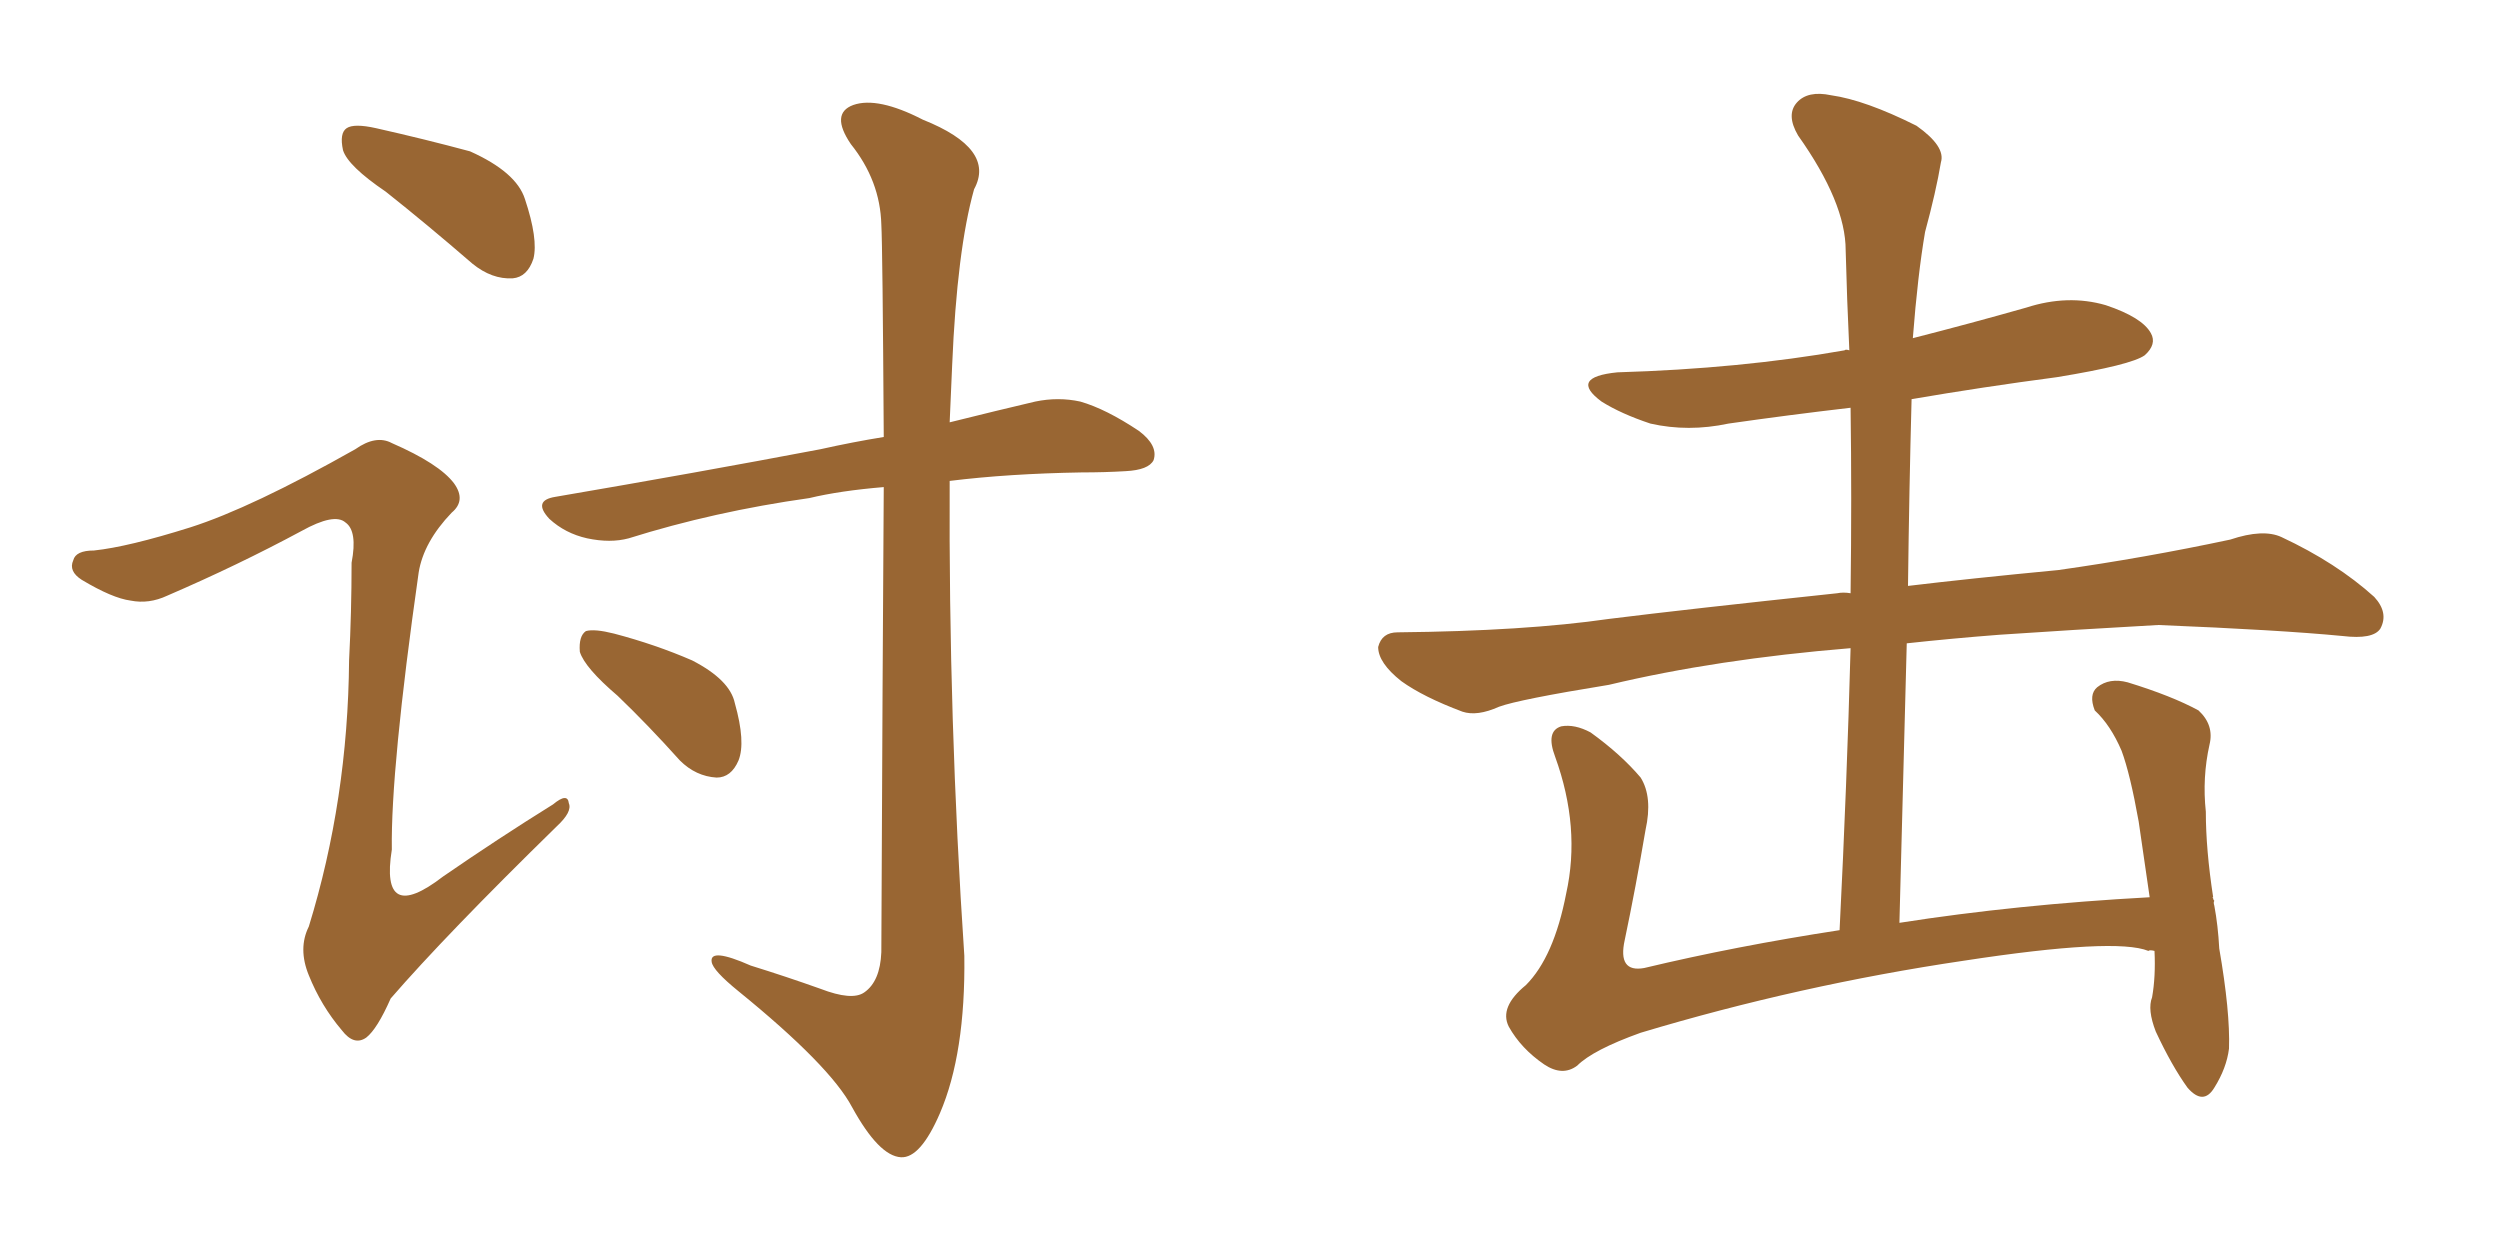 <svg xmlns="http://www.w3.org/2000/svg" xmlns:xlink="http://www.w3.org/1999/xlink" width="300" height="150"><path fill="#996633" padding="10" d="M46.29 23.00L46.29 23.00Q41.75 19.92 41.16 18.02L41.16 18.02Q40.72 15.97 41.60 15.38L41.60 15.38Q42.48 14.79 45.12 15.38L45.12 15.38Q50.98 16.70 56.40 18.16L56.40 18.16Q61.96 20.65 62.99 23.88L62.99 23.88Q64.60 28.71 64.01 31.05L64.01 31.05Q63.28 33.25 61.52 33.40L61.52 33.40Q59.03 33.54 56.69 31.64L56.69 31.64Q51.27 26.95 46.29 23.00ZM22.85 63.28L22.85 63.28Q30.18 60.94 42.63 53.91L42.63 53.91Q45.12 52.15 47.02 53.17L47.02 53.17Q52.73 55.66 54.49 58.01L54.49 58.01Q55.96 60.06 54.20 61.52L54.20 61.52Q50.83 65.04 50.24 68.70L50.24 68.70Q46.88 92.29 47.02 101.95L47.02 101.95Q45.56 111.04 53.17 105.18L53.17 105.18Q59.77 100.63 66.36 96.53L66.36 96.53Q68.12 95.07 68.26 96.39L68.26 96.39Q68.70 97.41 66.80 99.17L66.80 99.17Q53.47 112.21 46.88 119.82L46.88 119.82Q45.26 123.49 43.95 124.51L43.95 124.51Q42.48 125.54 41.02 123.63L41.02 123.63Q38.53 120.70 37.06 117.04L37.06 117.04Q35.74 113.82 37.06 111.18L37.06 111.18Q41.75 95.95 41.89 79.25L41.89 79.25Q42.19 73.39 42.19 67.53L42.19 67.53Q42.92 63.72 41.46 62.70L41.46 62.70Q40.14 61.52 36.18 63.72L36.18 63.72Q28.56 67.82 20.07 71.48L20.07 71.48Q17.87 72.51 15.67 72.07L15.67 72.07Q13.48 71.78 9.81 69.58L9.81 69.58Q8.20 68.55 8.79 67.24L8.79 67.24Q9.08 66.06 11.28 66.06L11.28 66.06Q15.38 65.63 22.85 63.28ZM106.05 58.45L106.05 58.45Q100.78 58.89 97.12 59.77L97.12 59.77Q85.69 61.38 75.44 64.60L75.44 64.60Q73.24 65.19 70.46 64.60L70.46 64.60Q67.82 64.01 65.92 62.26L65.92 62.26Q63.87 60.06 66.65 59.62L66.65 59.62Q83.79 56.69 98.44 53.91L98.44 53.91Q102.39 53.03 106.05 52.44L106.05 52.44Q105.91 29.59 105.76 26.95L105.76 26.95Q105.62 21.68 102.10 17.29L102.10 17.29Q99.61 13.62 102.39 12.60L102.39 12.60Q105.32 11.57 110.74 14.36L110.74 14.36Q119.53 17.87 116.89 22.71L116.89 22.71Q114.84 30.03 114.26 43.80L114.26 43.80Q114.11 47.17 113.96 50.68L113.96 50.68Q119.82 49.22 124.22 48.19L124.22 48.19Q127.00 47.61 129.64 48.19L129.64 48.19Q132.71 49.07 136.67 51.71L136.67 51.71Q139.01 53.47 138.43 55.22L138.43 55.22Q137.84 56.40 135.06 56.54L135.06 56.54Q132.57 56.69 129.79 56.69L129.79 56.69Q121.00 56.84 113.96 57.71L113.96 57.71Q113.82 86.43 115.72 114.70L115.72 114.70Q115.87 126.42 112.79 133.59L112.79 133.59Q110.45 139.01 108.11 138.87L108.11 138.87Q105.47 138.72 102.25 132.86L102.25 132.86Q99.61 127.88 88.62 118.95L88.62 118.95Q85.55 116.46 85.40 115.43L85.40 115.43Q85.11 113.67 90.09 115.87L90.09 115.87Q94.34 117.19 98.44 118.65L98.44 118.65Q102.25 120.12 103.71 119.09L103.71 119.09Q105.62 117.77 105.76 114.26L105.76 114.26Q105.91 79.25 106.05 58.45ZM74.12 83.50L74.12 83.50L74.12 83.50Q70.17 80.13 69.58 78.22L69.58 78.22Q69.43 76.32 70.31 75.73L70.31 75.73Q71.34 75.44 73.68 76.03L73.68 76.03Q78.66 77.34 83.06 79.25L83.06 79.25Q87.60 81.59 88.18 84.38L88.18 84.38Q89.50 89.06 88.62 91.26L88.62 91.26Q87.74 93.31 85.99 93.31L85.99 93.31Q83.50 93.16 81.59 91.26L81.59 91.26Q77.78 87.01 74.12 83.50ZM258.54 114.11L258.54 114.11L258.54 114.11Q257.96 113.96 257.81 114.11L257.81 114.11Q253.86 112.50 235.69 115.28L235.69 115.28Q215.92 118.21 196.88 123.93L196.88 123.93Q191.16 125.98 189.26 127.88L189.26 127.88Q187.50 129.20 185.30 127.73L185.30 127.73Q182.52 125.83 181.05 123.19L181.05 123.19Q179.88 120.85 183.11 118.21L183.11 118.21Q186.47 114.84 187.94 107.23L187.94 107.23Q189.70 99.32 186.62 90.82L186.62 90.82Q185.45 87.74 187.35 87.16L187.35 87.16Q188.96 86.87 190.87 87.89L190.87 87.89Q194.53 90.53 196.88 93.31L196.88 93.31Q198.34 95.65 197.46 99.61L197.46 99.61Q196.29 106.49 194.97 112.79L194.97 112.79Q194.09 116.75 197.31 116.16L197.31 116.16Q208.30 113.53 220.75 111.62L220.75 111.62Q221.63 94.04 222.07 77.78L222.07 77.78Q205.96 79.10 193.07 82.18L193.07 82.18Q182.23 83.94 179.88 84.81L179.88 84.81Q177.25 85.99 175.49 85.40L175.49 85.40Q170.80 83.64 168.16 81.74L168.16 81.74Q165.38 79.54 165.38 77.64L165.38 77.64Q165.82 75.88 167.72 75.88L167.72 75.88Q182.96 75.73 193.07 74.27L193.07 74.27Q202.44 73.10 220.46 71.19L220.46 71.19Q221.19 71.04 222.07 71.19L222.07 71.19Q222.22 59.62 222.07 48.93L222.07 48.93Q214.60 49.80 207.42 50.83L207.42 50.83Q202.59 51.86 198.05 50.83L198.05 50.83Q194.53 49.66 192.19 48.19L192.19 48.19Q188.23 45.26 194.09 44.68L194.09 44.68Q208.89 44.24 221.34 42.04L221.34 42.04Q221.48 41.89 221.92 42.04L221.92 42.04Q221.63 35.89 221.48 30.03L221.48 30.03Q221.48 24.32 215.77 16.26L215.77 16.26Q214.31 13.77 215.63 12.30L215.63 12.30Q216.94 10.84 219.73 11.43L219.73 11.43Q223.83 12.01 229.98 15.09L229.98 15.09Q233.50 17.58 232.91 19.48L232.91 19.48Q232.32 23.00 231.01 27.83L231.01 27.83Q230.13 32.96 229.54 40.58L229.54 40.58Q236.43 38.82 243.16 36.91L243.16 36.91Q248.14 35.30 252.69 36.62L252.69 36.62Q257.08 38.09 258.11 39.99L258.11 39.99Q258.84 41.31 257.37 42.63L257.37 42.63Q255.76 43.80 246.83 45.26L246.83 45.26Q237.89 46.44 229.39 47.90L229.39 47.90Q229.10 58.74 228.96 70.31L228.96 70.31Q236.28 69.43 246.97 68.41L246.97 68.41Q257.37 66.94 267.63 64.75L267.63 64.75Q271.58 63.43 273.78 64.45L273.78 64.45Q280.37 67.53 284.91 71.63L284.91 71.63Q286.67 73.54 285.64 75.44L285.64 75.44Q284.77 76.76 281.10 76.32L281.10 76.32Q273.49 75.59 258.98 75L258.98 75Q248.44 75.59 239.94 76.17L239.94 76.17Q234.23 76.61 228.81 77.20L228.81 77.20Q228.37 93.46 227.93 110.74L227.93 110.74Q241.99 108.54 257.96 107.67L257.96 107.67Q257.23 102.69 256.64 98.58L256.64 98.58Q255.62 92.87 254.59 90.09L254.59 90.09Q253.27 87.01 251.37 85.25L251.37 85.25Q250.63 83.35 251.66 82.47L251.66 82.47Q253.13 81.30 255.32 81.88L255.32 81.88Q260.60 83.50 263.82 85.25L263.82 85.25Q265.72 87.01 265.14 89.36L265.14 89.36Q264.26 93.31 264.70 97.41L264.70 97.41Q264.70 101.95 265.58 107.67L265.58 107.67Q265.43 107.67 265.58 107.81L265.58 107.81Q265.58 107.96 265.72 108.11L265.72 108.11Q265.58 108.25 265.72 108.69L265.72 108.69Q266.16 111.04 266.31 113.82L266.31 113.82Q267.63 121.44 267.48 125.83L267.48 125.83Q267.19 128.17 265.72 130.52L265.72 130.52Q264.40 132.71 262.50 130.52L262.50 130.52Q260.60 127.88 258.69 123.78L258.69 123.78Q257.67 121.14 258.25 119.68L258.25 119.68Q258.69 117.19 258.54 114.11Z"/></svg>